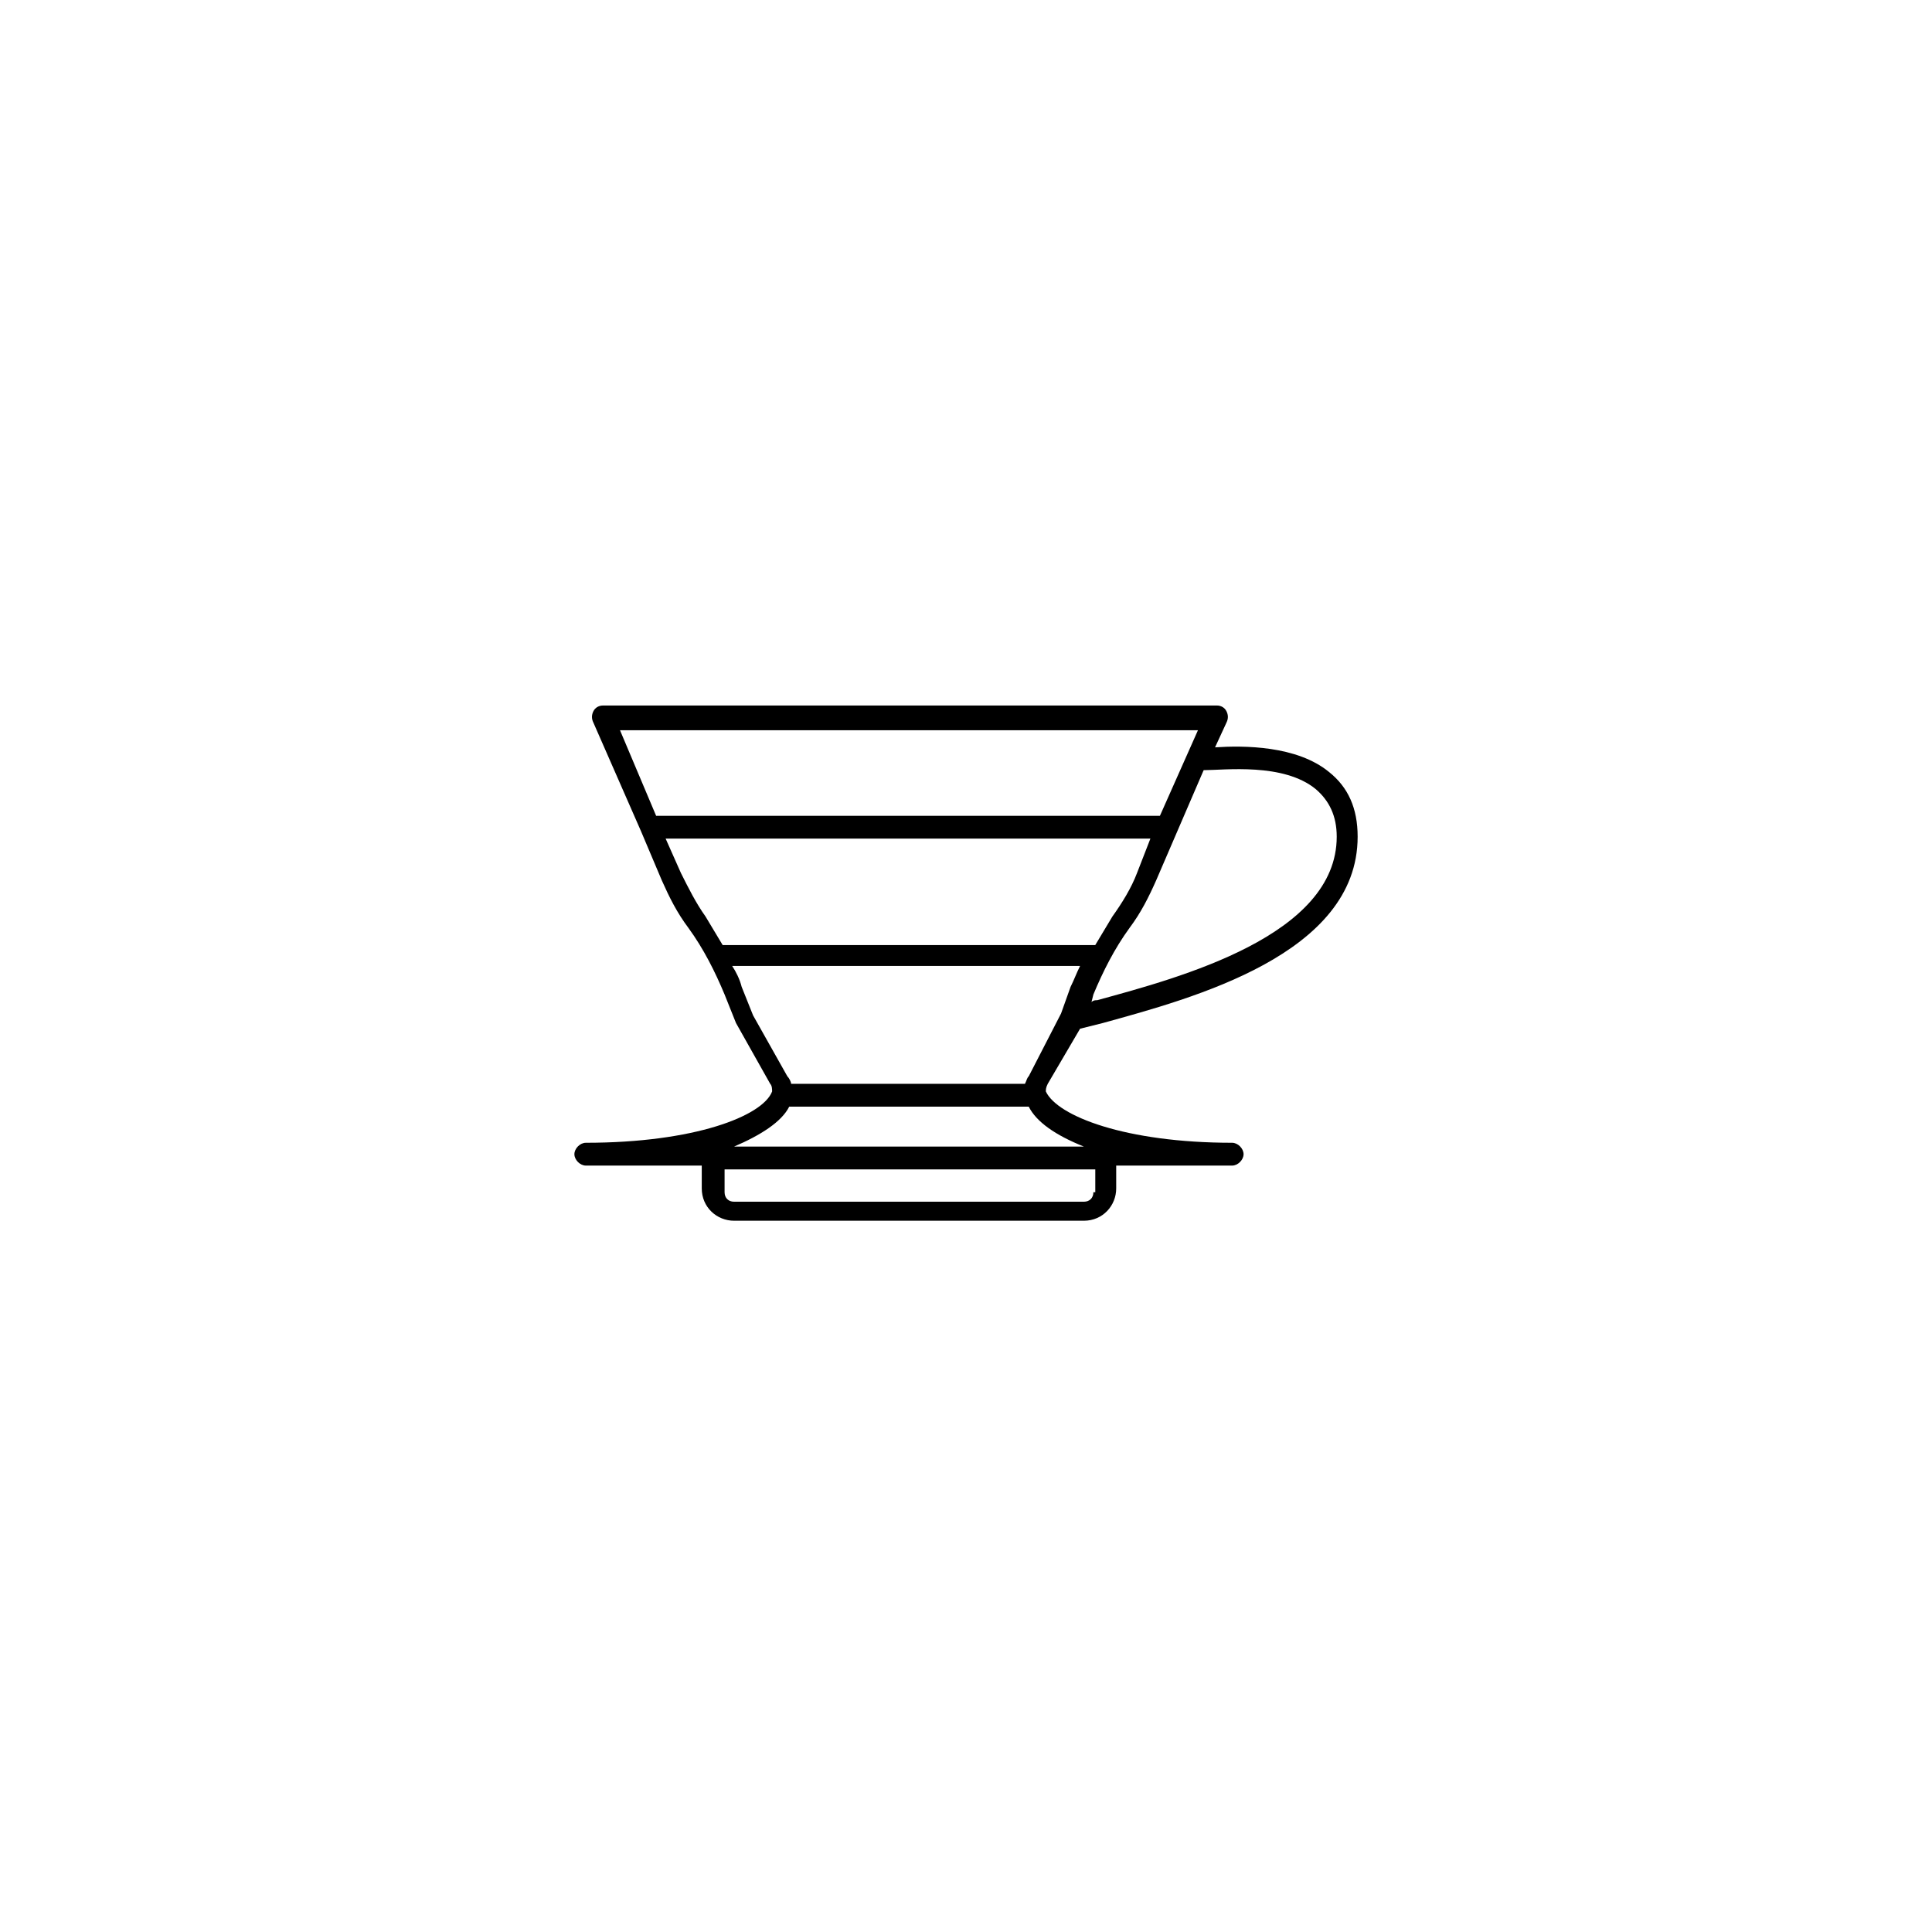 <?xml version="1.0" encoding="UTF-8"?>
<!-- Uploaded to: ICON Repo, www.svgrepo.com, Generator: ICON Repo Mixer Tools -->
<svg fill="#000000" width="800px" height="800px" version="1.1" viewBox="144 144 512 512" xmlns="http://www.w3.org/2000/svg">
 <path d="m430.23 416.62c2.016-0.504 4.031-1.008 6.047-1.512 23.68-6.551 67.512-18.137 67.512-49.375 0-7.559-2.519-13.098-7.559-17.129-8.566-7.055-22.672-7.055-30.23-6.551l3.023-6.551c0.504-1.008 0.504-2.016 0-3.023-0.504-1.008-1.512-1.512-2.519-1.512l-162.73 0.004c-1.008 0-2.016 0.504-2.519 1.512-0.504 1.008-0.504 2.016 0 3.023l12.594 28.719 5.543 13.098c2.016 4.535 4.031 8.566 7.055 12.594 4.031 5.543 7.055 11.586 9.574 17.633l3.023 7.559 9.07 16.121c0.504 0.504 0.504 1.512 0.504 2.016-2.519 6.551-20.656 13.602-49.375 13.602-1.512 0-3.023 1.512-3.023 3.023s1.512 3.023 3.023 3.023h30.73v6.047c0 5.039 4.031 8.566 8.566 8.566h92.699c5.039 0 8.566-4.031 8.566-8.566v-6.047h30.73c1.512 0 3.023-1.512 3.023-3.023s-1.512-3.023-3.023-3.023c-28.215 0-46.352-7.055-49.375-13.602 0-0.504 0-1.008 0.504-2.016zm62.473-63.48c3.527 3.023 5.543 7.055 5.543 12.594 0 26.199-41.312 37.281-63.48 43.328-0.504 0-1.008 0-1.512 0.504l0.504-2.016c2.519-6.047 5.543-12.09 9.574-17.633 3.023-4.031 5.039-8.062 7.055-12.594l12.594-29.223c5.539 0 21.156-2.016 29.723 5.039zm-31.234-15.617-10.078 22.672h-133.51l-9.574-22.672zm-137.04 37.785-4.031-9.07h128.47l-3.527 9.07c-1.512 4.031-4.031 8.062-6.551 11.586-1.512 2.519-3.023 5.039-4.535 7.559h-0.504-98.238c-1.512-2.519-3.023-5.039-4.535-7.559-2.519-3.527-4.535-7.555-6.551-11.586zm109.33 84.641c0 1.512-1.008 2.519-2.519 2.519h-92.699c-1.512 0-2.519-1.008-2.519-2.519v-6.047h98.242v6.047zm-2.519-12.094h-92.699c7.055-3.023 12.594-6.551 14.609-10.578h63.48c2.016 4.031 7.051 7.555 14.609 10.578zm-14.609-18.641c-0.504 0.504-0.504 1.008-1.008 2.016h-61.969c0-0.504-0.504-1.512-1.008-2.016l-9.07-16.121-3.023-7.559c-0.504-2.016-1.512-4.031-2.519-5.543h92.195c-1.008 2.016-1.512 3.527-2.519 5.543l-2.519 7.055z"/>
</svg>